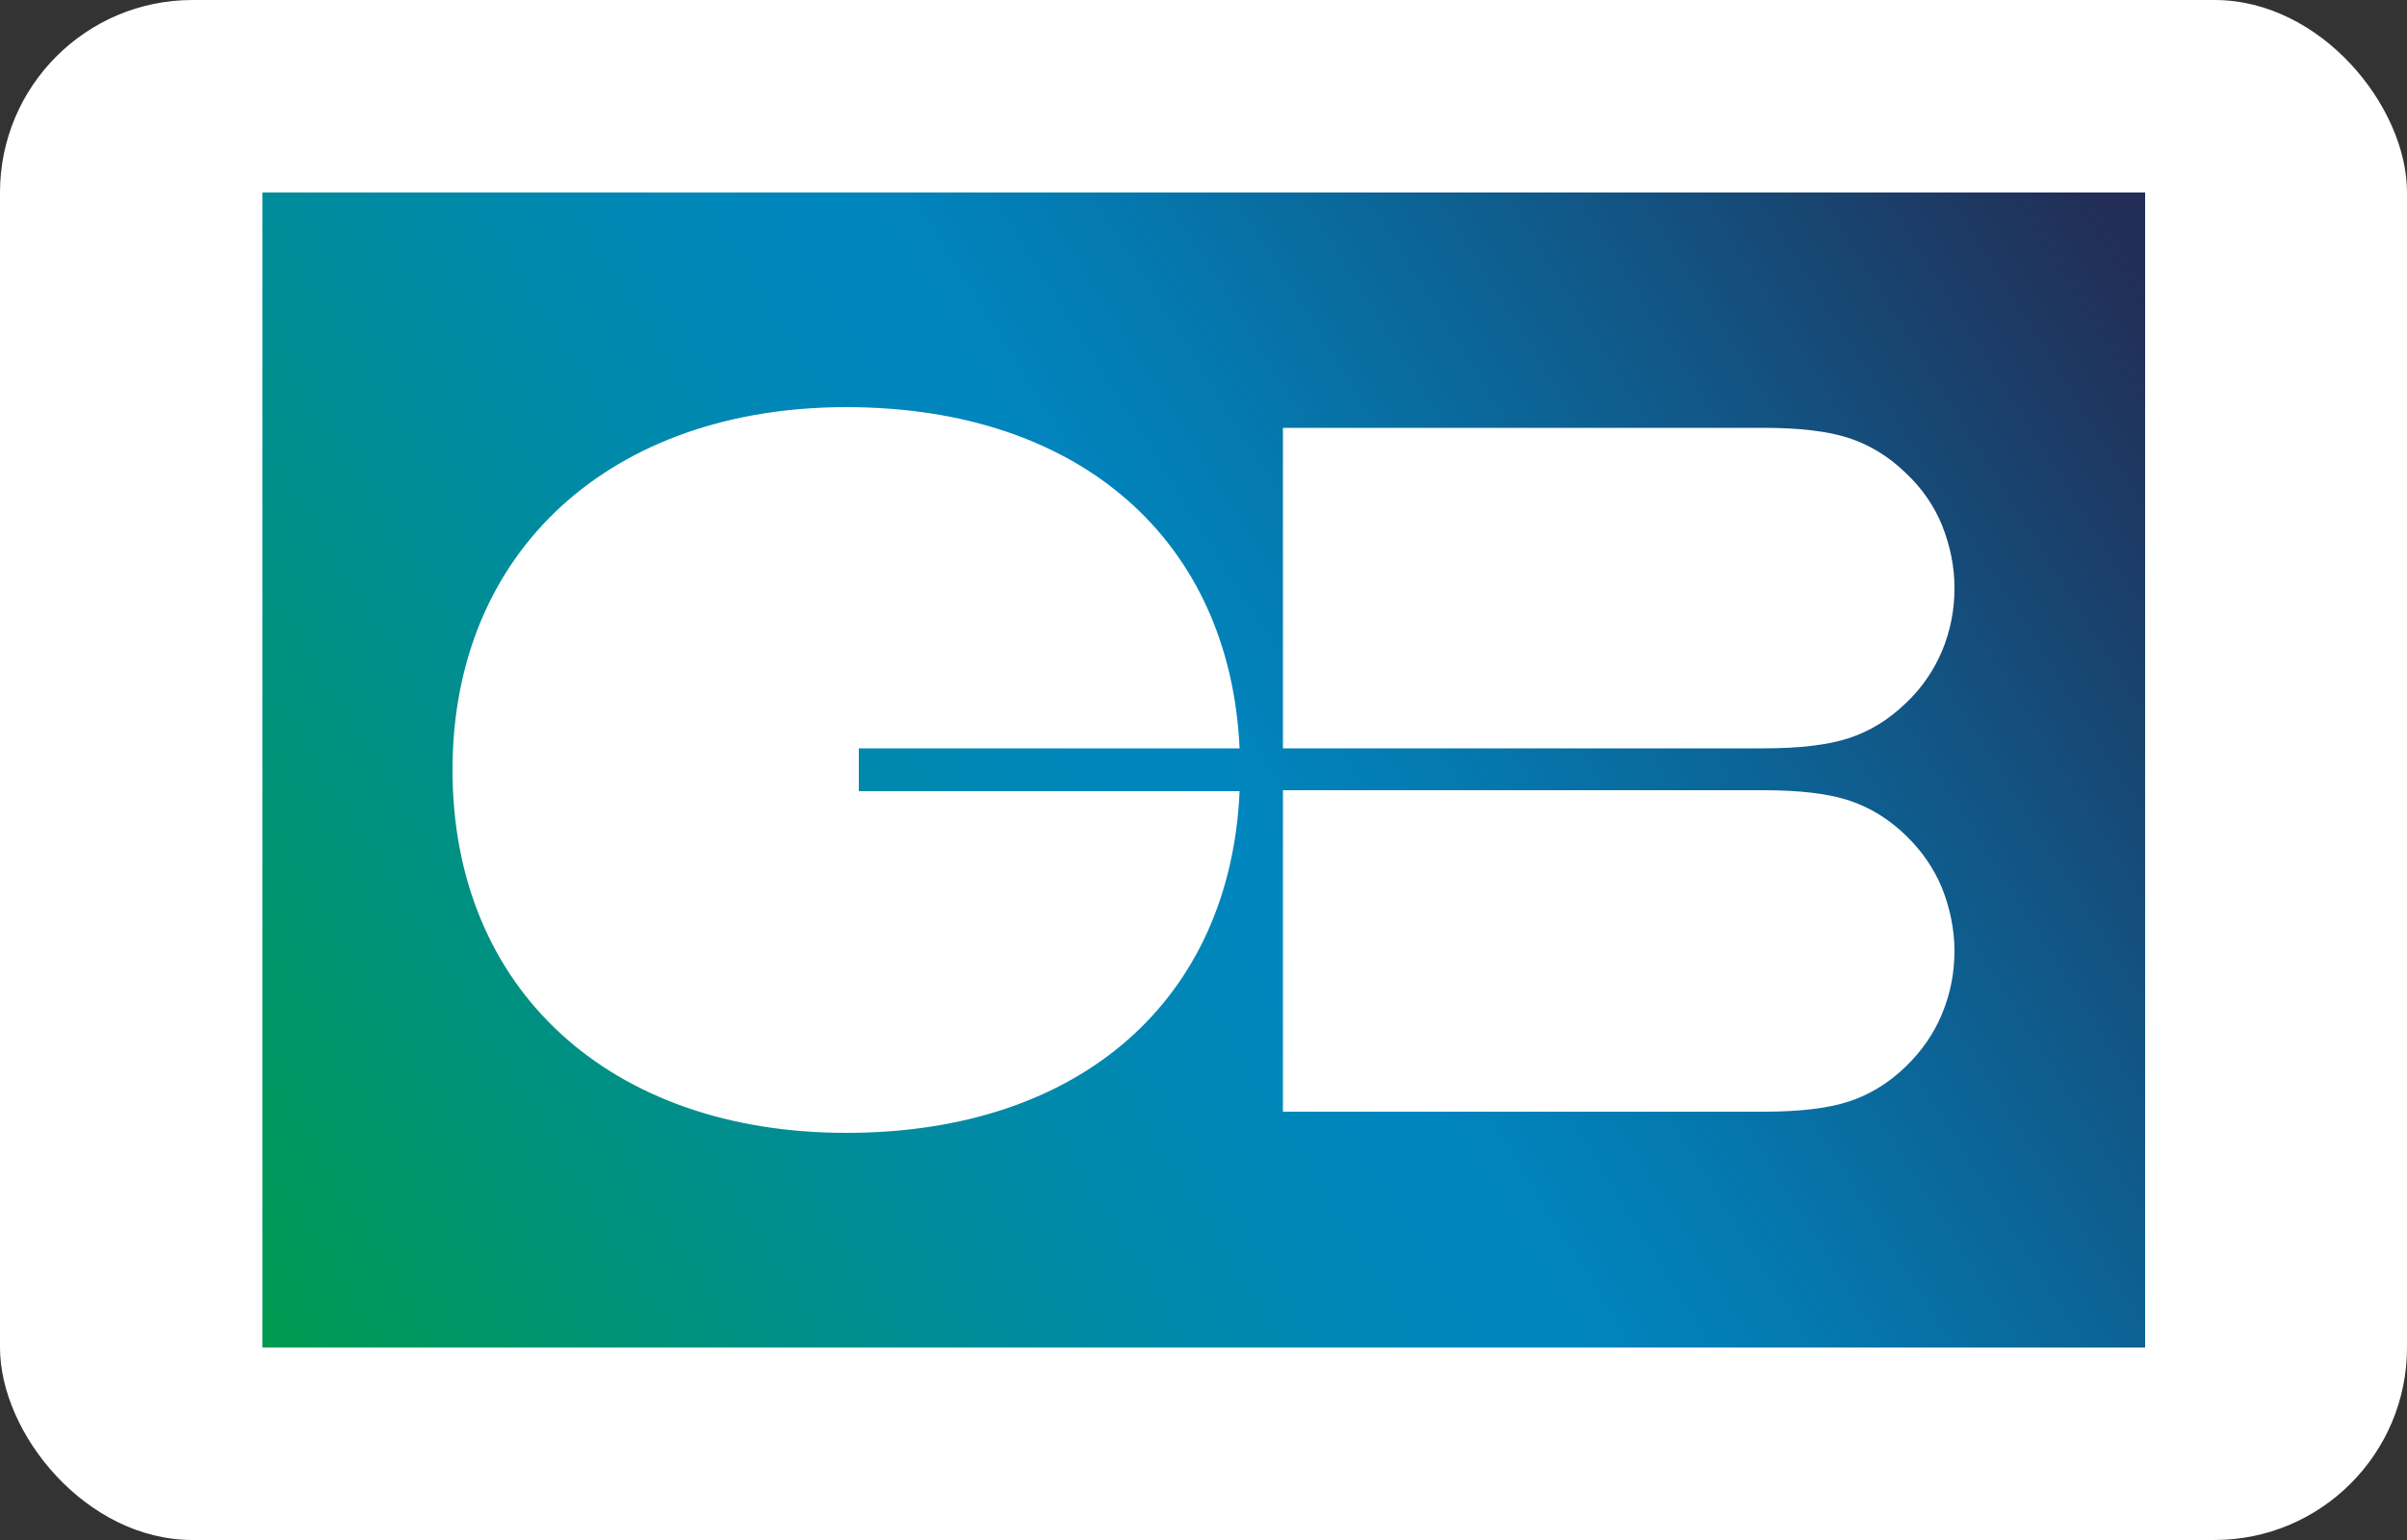 <?xml version="1.0" encoding="UTF-8"?>
<svg xmlns="http://www.w3.org/2000/svg" xmlns:xlink="http://www.w3.org/1999/xlink" viewBox="0 0 50 32">
  <rect x="0" y="0" width="50" height="32" fill="#333333" stroke="none"/>
  <defs>
    <style>
      .cls-1 {
        clip-path: url(#clippath);
      }

      .cls-2 {
        fill: #fff;
      }

      .cls-3 {
        fill: url(#Dégradé_sans_nom_53);
      }

      .cls-4 {
        clip-path: url(#clippath-4);
      }

      .cls-5 {
        clip-path: url(#clippath-2);
      }

      .cls-6 {
        clip-path: url(#clippath-8);
      }

      .cls-7 {
        clip-path: url(#clippath-6);
      }

      .cls-8 {
        clip-path: url(#clippath-12);
      }

      .cls-9 {
        clip-path: url(#clippath-10);
      }
    </style>
    <linearGradient id="Dégradé_sans_nom_53" data-name="Dégradé sans nom 53" x1="5.54" y1="28.16" x2="44.45" y2="3.85" gradientUnits="userSpaceOnUse">
      <stop offset="0" stop-color="#009a4f"/>
      <stop offset=".15" stop-color="#009279"/>
      <stop offset=".3" stop-color="#008b9f"/>
      <stop offset=".42" stop-color="#0087b6"/>
      <stop offset=".5" stop-color="#0086bf"/>
      <stop offset=".6" stop-color="#0479af"/>
      <stop offset=".78" stop-color="#115787"/>
      <stop offset=".98" stop-color="#222e56"/>
    </linearGradient>
    <clipPath id="clippath">
      <path class="cls-2" d="m256.41,808.39c-.27,0-.49-.22-.49-.49v-2.18h-.18c-1.13,0-1.55.19-1.55,1.22v6.37c.02.35-.07.69-.24.99-.31.47-.92.69-1.89.69s-1.58-.22-1.89-.69c-.18-.3-.26-.65-.24-.99v-6.37c0-1.03-.42-1.22-1.55-1.22h-.36c-1.13,0-1.55.19-1.55,1.22v6.37c-.03.91.21,1.81.68,2.59.86,1.36,2.53,2.08,4.91,2.08h.02c2.37,0,4.04-.72,4.91-2.08.47-.78.71-1.68.68-2.59v-4.91h-1.23"/>
    </clipPath>
    <clipPath id="clippath-2">
      <path class="cls-2" d="m261.63,804.87h-1.86c-.2,0-.37-.16-.37-.37v-1.88c0-.2.16-.37.37-.37h1.86c.2,0,.37.16.37.37v1.88c0,.2-.16.37-.37.37"/>
    </clipPath>
    <clipPath id="clippath-4">
      <path class="cls-2" d="m259.16,802.25h-1.26c-.14,0-.25-.11-.25-.25v-1.28c0-.14.11-.25.25-.25h1.26c.14,0,.25.11.25.25v1.28c0,.14-.11.25-.25.25"/>
    </clipPath>
    <clipPath id="clippath-6">
      <path class="cls-2" d="m227.21,809.58c0,1.51-.39,2.33-2.42,2.33h-3.13v-3.9c0-.54.2-.74.74-.74h2.39c1.53,0,2.42.38,2.42,2.31h0Zm-2.42-3.88h-2.7c-1.44,0-2.09.64-2.09,2.09v9.28c0,.56.18.74.74.74h.18c.56,0,.74-.18.74-.74v-3.61h3.13c2.78,0,4.08-1.23,4.08-3.88s-1.3-3.88-4.08-3.88h0Z"/>
    </clipPath>
    <clipPath id="clippath-8">
      <path class="cls-2" d="m234.7,813.64v1.27c0,1.04-.38,1.64-2.35,1.64-1.3,0-1.93-.47-1.93-1.44,0-1.06.63-1.47,2.26-1.47h2.02Zm-2.35-5.27c-.67,0-1.34.05-2,.19-.45.1-.64.22-.64.73v.15c-.01.15.02.3.09.44.08.12.21.18.36.17.09,0,.19-.02.28-.04.65-.13,1.32-.2,1.98-.2,1.62,0,2.28.45,2.28,1.55v.98h-2.04c-2.62,0-3.84.88-3.84,2.78s1.26,2.85,3.55,2.85c2.72,0,3.93-.93,3.93-3v-3.61c0-2.01-1.29-2.98-3.95-2.98h0Z"/>
    </clipPath>
    <clipPath id="clippath-10">
      <path class="cls-2" d="m245.26,808.8c-.15-.13-.35-.19-.55-.17h-.16c-.41-.07-.79.19-.87.6,0,.03,0,.06-.01.09l-1.52,6.3c-.19.77-.45.92-.91.92-.56,0-.78-.13-1-.92l-1.72-6.3c-.04-.42-.41-.74-.84-.7-.02,0-.04,0-.06,0h-.15c-.2-.03-.4.03-.55.17-.09.18-.1.4-.02.58l1.73,6.35c.33,1.22.71,2.22,2.16,2.22.25,0,.49-.03.73-.11-.44,1.38-.88,1.99-2.2,2.12-.27.02-.44.06-.54.19-.08.15-.1.33-.04.5l.04.16c.08.38.21.61.63.61.05,0,.09,0,.14,0,1.96-.13,3.01-1.19,3.63-3.65l2.1-8.4c.07-.19.06-.4-.03-.58"/>
    </clipPath>
    <clipPath id="clippath-12">
      <path class="cls-2" d="m258.91,804.57h-2.5c-.27,0-.49.22-.49.49v.35h.17c1.13,0,1.55.19,1.55,1.22v1.46h1.27c.27,0,.49-.22.49-.49v-2.53c0-.27-.22-.49-.49-.49"/>
    </clipPath>
  </defs>
  <g id="BG">
    <rect class="cls-2" width="50" height="32" rx="4" ry="4"/>
  </g>
  <g id="LOGOS">
    <g>
      <rect class="cls-3" x="5.45" y="4" width="39.11" height="24"/>
      <path class="cls-2" d="m40.6,12.22c0-.45-.09-.88-.26-1.31-.17-.41-.42-.77-.75-1.08-.36-.35-.76-.59-1.19-.73-.43-.14-1.02-.21-1.76-.21h-9.99v6.66h9.99c.74,0,1.33-.07,1.76-.21.43-.14.83-.38,1.19-.73.33-.31.58-.68.75-1.08.18-.43.26-.87.26-1.31"/>
      <path class="cls-2" d="m40.6,19.77c0-.45-.09-.89-.26-1.32-.17-.41-.42-.77-.75-1.09-.36-.35-.76-.59-1.19-.73-.43-.14-1.02-.21-1.76-.21h-9.99v6.68h9.99c.74,0,1.33-.07,1.76-.21.43-.14.83-.38,1.19-.73.33-.32.58-.68.75-1.09.18-.43.26-.87.26-1.32"/>
      <path class="cls-2" d="m25.75,15.55c-.2-4.31-3.3-7.09-8.17-7.09s-8.18,2.97-8.18,7.54,3.28,7.54,8.18,7.54,7.98-2.8,8.17-7.1h-7.91v-.89h7.91Z"/>
    </g>
    <g>
      <path class="cls-2" d="m256.41,808.39c-.27,0-.49-.22-.49-.49v-2.18h-.18c-1.13,0-1.55.19-1.55,1.22v6.37c.02.35-.07.69-.24.99-.31.47-.92.69-1.89.69s-1.58-.22-1.89-.69c-.18-.3-.26-.65-.24-.99v-6.37c0-1.03-.42-1.22-1.55-1.22h-.36c-1.13,0-1.55.19-1.55,1.22v6.37c-.03.91.21,1.81.68,2.59.86,1.36,2.53,2.08,4.91,2.08h.02c2.37,0,4.04-.72,4.91-2.08.47-.78.71-1.68.68-2.59v-4.91h-1.23"/>
      <g class="cls-1">
        <rect class="cls-2" x="-95.03" y="-75.4" width="672.17" height="974.65"/>
      </g>
    </g>
    <g>
      <path class="cls-2" d="m261.63,804.87h-1.86c-.2,0-.37-.16-.37-.37v-1.88c0-.2.16-.37.37-.37h1.86c.2,0,.37.16.37.37v1.88c0,.2-.16.37-.37.37"/>
      <g class="cls-5">
        <rect class="cls-2" x="-95.03" y="-75.4" width="672.17" height="974.65"/>
      </g>
    </g>
    <g>
      <path class="cls-2" d="m259.16,802.25h-1.26c-.14,0-.25-.11-.25-.25v-1.28c0-.14.11-.25.25-.25h1.26c.14,0,.25.11.25.25v1.28c0,.14-.11.25-.25.25"/>
      <g class="cls-4">
        <rect class="cls-2" x="-95.03" y="-75.4" width="672.17" height="974.65"/>
      </g>
    </g>
    <g>
      <path class="cls-2" d="m227.21,809.58c0,1.51-.39,2.33-2.42,2.33h-3.13v-3.9c0-.54.2-.74.74-.74h2.39c1.53,0,2.42.38,2.42,2.31h0Zm-2.42-3.88h-2.7c-1.44,0-2.09.64-2.09,2.09v9.28c0,.56.18.74.74.74h.18c.56,0,.74-.18.74-.74v-3.61h3.13c2.78,0,4.08-1.23,4.08-3.88s-1.3-3.88-4.08-3.88h0Z"/>
      <g class="cls-7">
        <rect class="cls-2" x="-95.03" y="-75.4" width="672.17" height="974.65"/>
      </g>
    </g>
    <g>
      <path class="cls-2" d="m234.7,813.64v1.27c0,1.04-.38,1.64-2.35,1.64-1.3,0-1.93-.47-1.93-1.44,0-1.06.63-1.47,2.26-1.47h2.02Zm-2.35-5.27c-.67,0-1.34.05-2,.19-.45.1-.64.22-.64.73v.15c-.01.15.02.3.09.44.08.12.21.18.36.17.09,0,.19-.02.28-.04.65-.13,1.32-.2,1.98-.2,1.62,0,2.28.45,2.28,1.55v.98h-2.04c-2.62,0-3.84.88-3.84,2.78s1.26,2.85,3.55,2.85c2.72,0,3.93-.93,3.93-3v-3.61c0-2.01-1.29-2.98-3.95-2.98h0Z"/>
      <g class="cls-6">
        <rect class="cls-2" x="-95.03" y="-75.4" width="672.17" height="974.65"/>
      </g>
    </g>
    <g>
      <path class="cls-2" d="m245.26,808.8c-.15-.13-.35-.19-.55-.17h-.16c-.41-.07-.79.19-.87.6,0,.03,0,.06-.01.09l-1.52,6.3c-.19.77-.45.92-.91.92-.56,0-.78-.13-1-.92l-1.72-6.3c-.04-.42-.41-.74-.84-.7-.02,0-.04,0-.06,0h-.15c-.2-.03-.4.03-.55.17-.09.18-.1.4-.02.58l1.73,6.35c.33,1.22.71,2.22,2.16,2.22.25,0,.49-.03.73-.11-.44,1.38-.88,1.99-2.2,2.12-.27.02-.44.06-.54.19-.08.15-.1.33-.04.5l.04.16c.08.38.21.61.63.61.05,0,.09,0,.14,0,1.96-.13,3.01-1.19,3.63-3.65l2.1-8.4c.07-.19.06-.4-.03-.58"/>
      <g class="cls-9">
        <rect class="cls-2" x="-95.03" y="-75.4" width="672.17" height="974.65"/>
      </g>
    </g>
    <g>
      <path class="cls-2" d="m258.91,804.57h-2.5c-.27,0-.49.22-.49.49v.35h.17c1.13,0,1.55.19,1.55,1.22v1.46h1.27c.27,0,.49-.22.49-.49v-2.53c0-.27-.22-.49-.49-.49"/>
      <g class="cls-8">
        <rect class="cls-2" x="-95.03" y="-75.4" width="672.17" height="974.65"/>
      </g>
    </g>
  </g>
</svg>